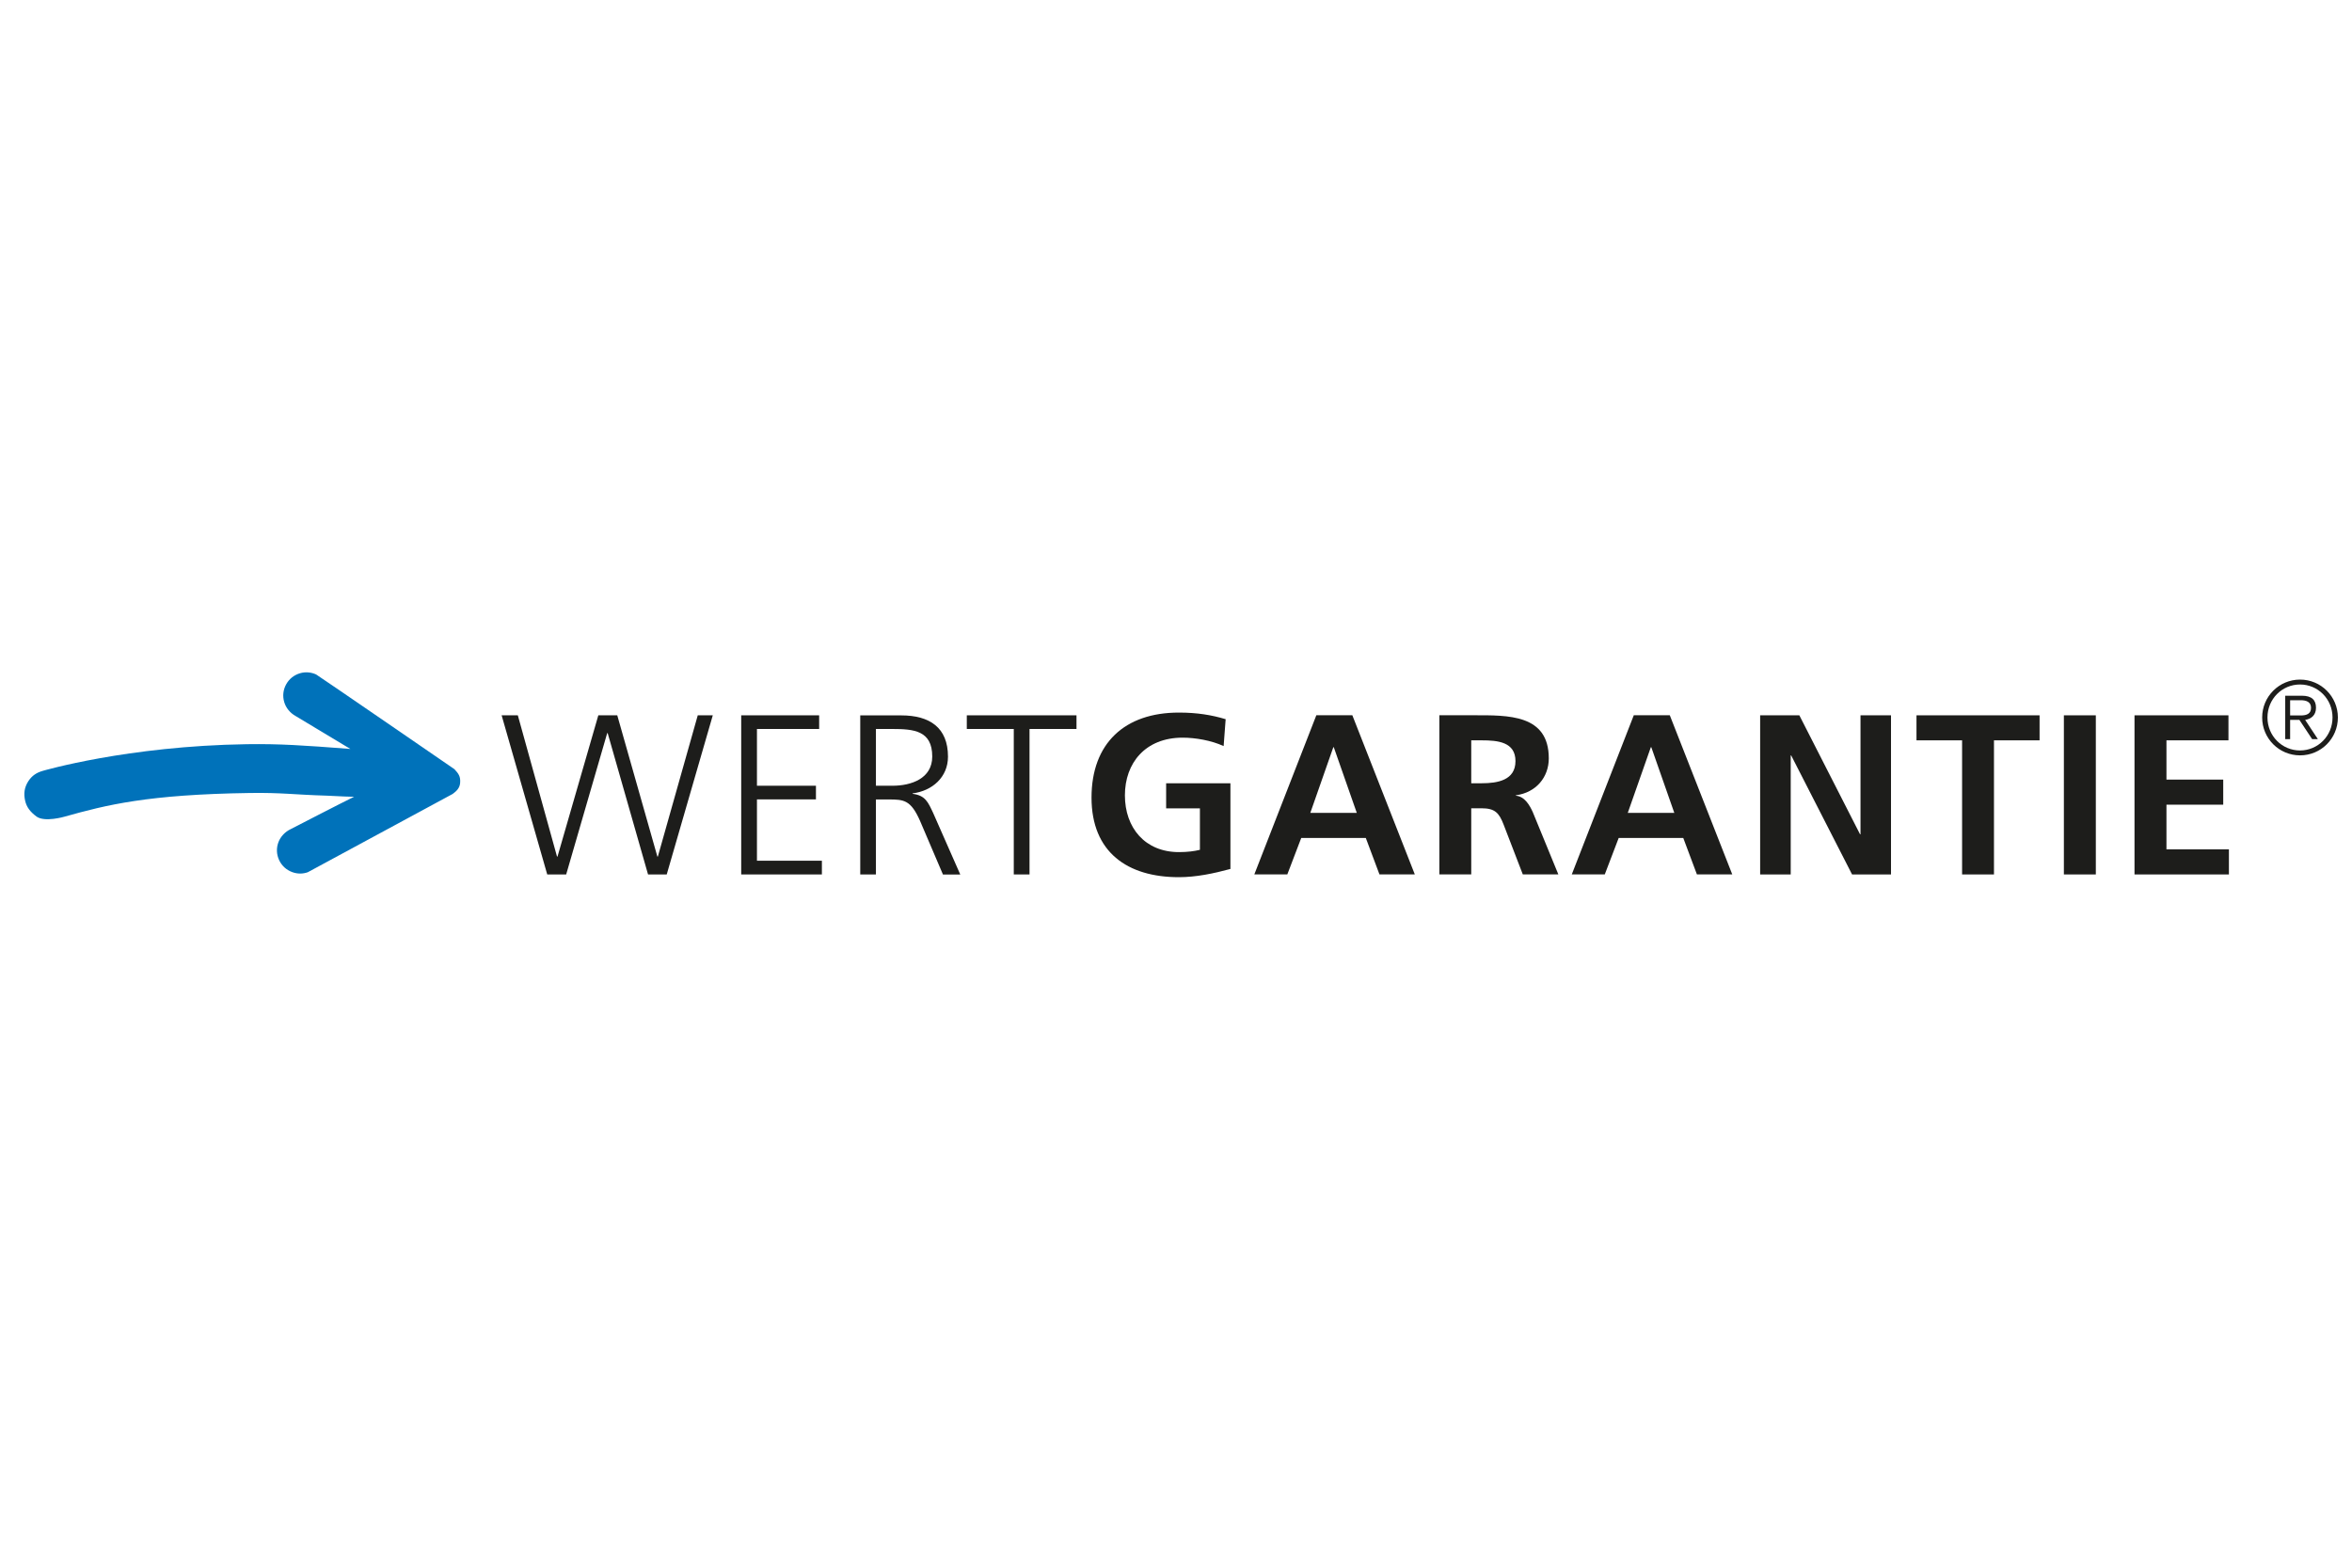 <svg xmlns="http://www.w3.org/2000/svg" id="Ebene_1" data-name="Ebene 1" viewBox="0 0 360 240"><defs><style>      .cls-1 {        fill: #0072ba;      }      .cls-2 {        fill: #1d1d1b;      }    </style></defs><polygon class="cls-2" points="109.1 109.51 106.8 109.51 100.69 131.14 100.62 131.14 94.48 109.51 91.58 109.51 85.33 131.14 85.26 131.14 79.26 109.51 76.78 109.51 83.76 133.87 86.66 133.87 92.94 112.23 93.01 112.23 99.19 133.87 102.05 133.87 109.1 109.51 109.1 109.51"></polygon><polygon class="cls-2" points="113.45 133.87 125.8 133.87 125.8 131.77 115.86 131.77 115.86 122.38 124.89 122.38 124.89 120.29 115.86 120.29 115.86 111.6 125.38 111.6 125.38 109.51 113.45 109.51 113.45 133.87 113.45 133.87"></polygon><path class="cls-2" d="m134.07,111.6h2.48c3.32,0,6.14.24,6.14,4.22,0,3.39-3.25,4.47-6.07,4.47h-2.55v-8.69h0Zm-2.41,22.27h2.41v-11.48h1.99c2.3,0,3.35.1,4.75,3.25l3.52,8.24h2.65l-4.15-9.42c-.77-1.64-1.19-2.69-3.14-2.93v-.07c3-.38,5.41-2.48,5.41-5.62,0-4.47-2.83-6.32-7.15-6.32h-6.28v24.36h0Z"></path><polygon class="cls-2" points="155.17 133.87 157.58 133.87 157.58 111.6 164.77 111.6 164.77 109.51 147.98 109.51 147.98 111.6 155.17 111.6 155.17 133.87 155.17 133.87"></polygon><path class="cls-2" d="m187.59,110.1c-2.09-.63-4.33-1.01-7.15-1.01-8.27,0-13.37,4.68-13.37,13.02s5.48,12.18,13.37,12.18c2.62,0,5.31-.56,7.89-1.26v-13.12h-9.84v3.84h5.17v6.35c-.84.21-1.89.35-3.21.35-5.2,0-8.27-3.73-8.27-8.69s3.14-8.83,8.83-8.83c1.95,0,4.4.42,6.28,1.29l.31-4.12h0Z"></path><path class="cls-2" d="m207.68,124.44h-7.12l3.52-10.05h.07l3.52,10.05h0Zm-15.7,9.42h5.06l2.13-5.58h9.88l2.09,5.58h5.41l-9.56-24.36h-5.51l-9.49,24.36h0Z"></path><path class="cls-2" d="m225.19,113.34h1.61c2.44,0,5.16.24,5.16,3.18s-2.76,3.39-5.16,3.39h-1.61v-6.56h0Zm-4.89,20.52h4.89v-10.12h1.57c2.06,0,2.69.7,3.39,2.51l2.93,7.61h5.44l-3.91-9.53c-.49-1.08-1.26-2.41-2.58-2.51v-.07c3.11-.42,5.03-2.79,5.03-5.65,0-6.77-6.25-6.6-11.48-6.6h-5.27v24.36h0Z"></path><path class="cls-2" d="m256.27,124.44h-7.12l3.53-10.05h.07l3.52,10.05h0Zm-15.7,9.42h5.06l2.13-5.58h9.88l2.09,5.58h5.41l-9.56-24.36h-5.51l-9.49,24.36h0Z"></path><polygon class="cls-2" points="269.41 133.87 274.09 133.87 274.09 115.65 274.16 115.65 283.48 133.87 289.44 133.87 289.44 109.51 284.77 109.51 284.77 127.72 284.7 127.72 275.41 109.51 269.41 109.51 269.41 133.87 269.41 133.87"></polygon><polygon class="cls-2" points="300.32 133.87 305.2 133.87 305.2 113.34 312.18 113.34 312.18 109.51 293.34 109.51 293.34 113.34 300.32 113.34 300.32 133.87 300.32 133.87"></polygon><polygon class="cls-2" points="315.9 133.87 320.79 133.87 320.79 109.51 315.9 109.51 315.9 133.87 315.9 133.87"></polygon><polygon class="cls-2" points="326.71 133.87 341.16 133.87 341.16 130.03 331.6 130.03 331.6 123.19 340.29 123.19 340.29 119.35 331.6 119.35 331.6 113.34 341.09 113.34 341.09 109.51 326.71 109.51 326.71 133.87 326.71 133.87"></polygon><path class="cls-1" d="m47.17,133.51c-.8.3-1.65.3-2.45,0-.9-.33-1.6-.98-2-1.84-.4-.87-.44-1.82-.11-2.72.33-.88,1.03-1.62,1.91-2.03,0,0,7.97-4.12,9.68-4.94l-1.4-.04-2.78-.13c-5.09-.15-6.81-.48-11.77-.41-15.67.23-21.94,1.82-28.39,3.63,0,0-3.04.89-4.28-.03-.94-.7-1.52-1.43-1.74-2.45-.22-1.02-.14-1.95.48-2.93.57-.89,1.3-1.34,2.2-1.6,0,0,12.94-3.82,31.27-4.09,5.07-.07,8.67.18,15.48.7l.36.03-8.38-5.04c-.85-.47-1.49-1.25-1.75-2.15-.27-.92-.16-1.87.3-2.7.46-.84,1.21-1.43,2.12-1.7.82-.24,1.68-.17,2.46.18.49.28,21.17,14.5,21.17,14.5.63.68.96,1.11.88,2.1-.06.83-.6,1.3-1.15,1.7l-22.11,11.95h0Z"></path><path class="cls-2" d="m349.78,113.16h.75v-2.95h1.42l1.95,2.95h.88l-1.95-2.95c.9-.15,1.66-.68,1.66-1.86s-.65-1.84-2.15-1.84h-2.56v6.64h0Zm.75-5.96h1.64c.8,0,1.56.24,1.56,1.16s-.68,1.17-1.56,1.17h-1.64v-2.33h0Zm-3.47,2.64c0-2.82,2.23-5.05,4.98-5.05s4.98,2.23,4.98,5.05-2.23,5.05-4.98,5.05-4.98-2.23-4.98-5.05h0Zm-.81,0c0,3.21,2.59,5.8,5.8,5.8s5.79-2.59,5.79-5.8-2.59-5.8-5.79-5.8-5.8,2.59-5.8,5.8h0Z"></path></svg>